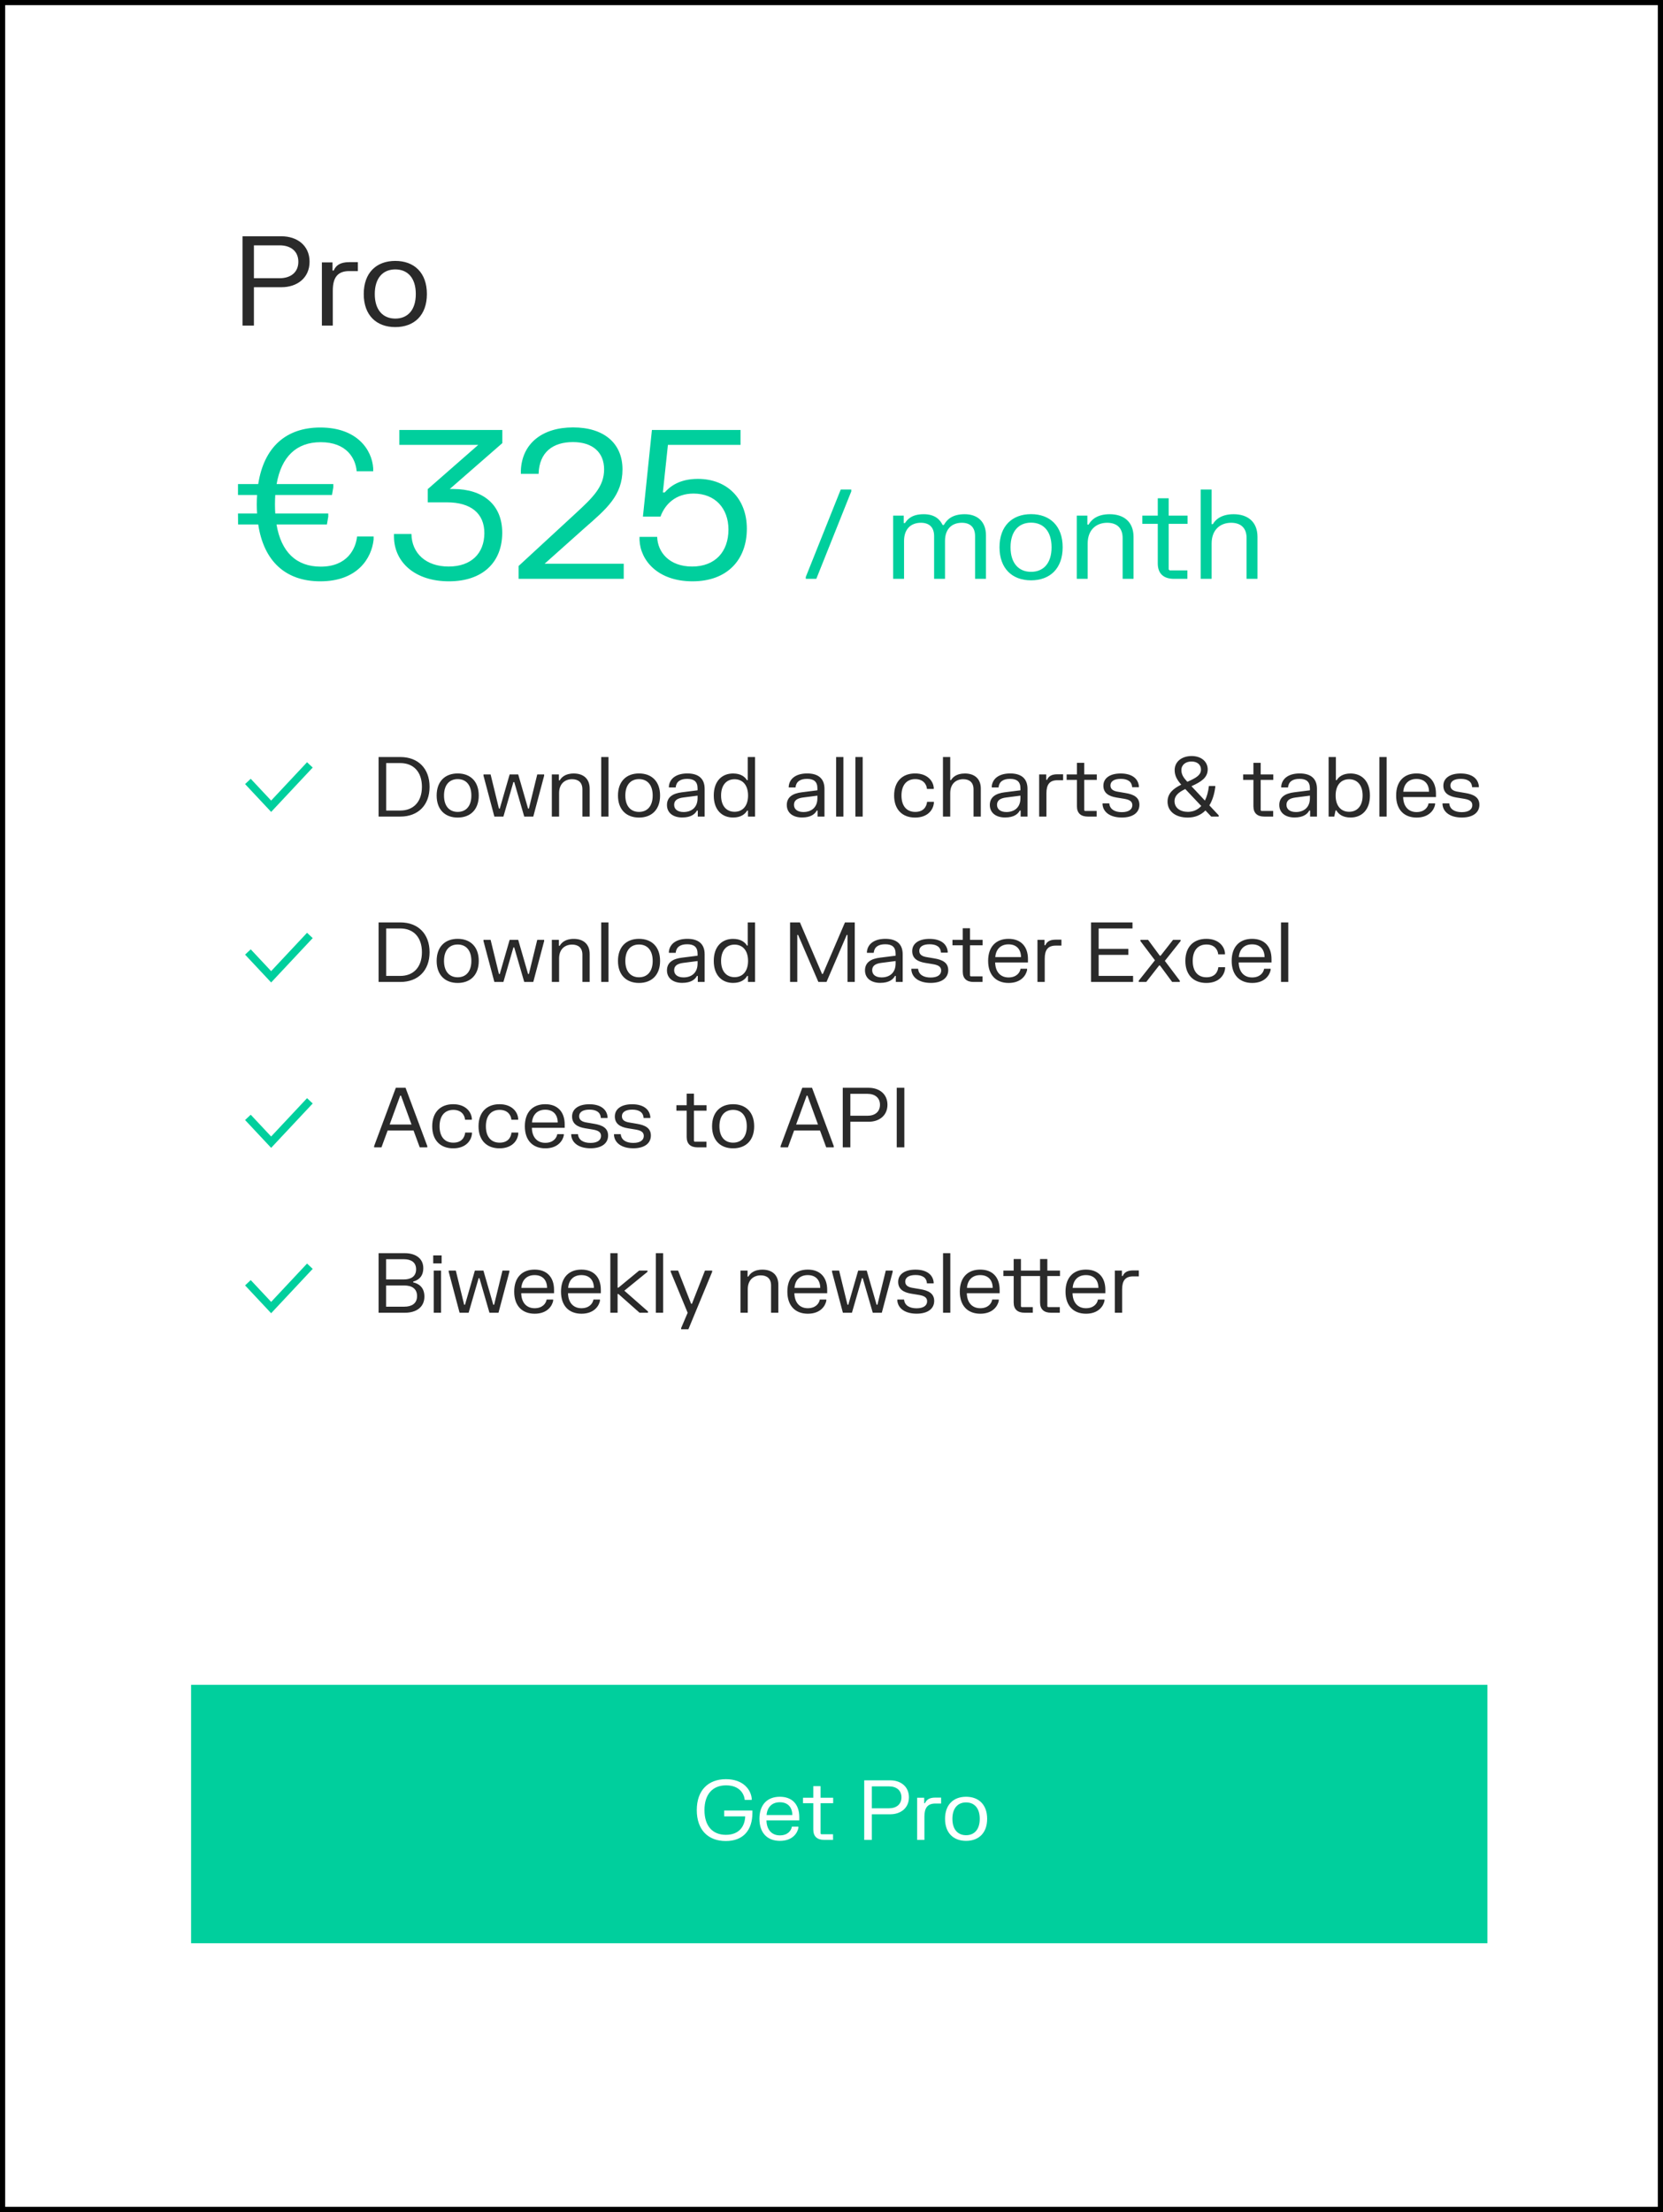 <svg width="322" height="428" viewBox="0 0 322 428" fill="none" xmlns="http://www.w3.org/2000/svg">
<rect x="0" y="0" width="322" height="428" fill="#808080" stroke="none"/>
<rect x="0.5" y="0.5" width="321" height="427" fill="white" stroke="black"/>
<rect x="37" y="326" width="251" height="50" fill="#00CF9D"/>
<path d="M134.915 350.24C134.915 354.08 137.123 356.224 140.531 356.224C143.979 356.224 145.683 354.048 145.683 350.784V350.32H140.219V351.456H144.291C144.227 353.288 143.195 355.024 140.547 355.024C137.947 355.024 136.403 353.288 136.403 350.24C136.403 347.192 137.971 345.448 140.587 345.448C143.179 345.448 144.083 347.072 144.203 348.264H145.555V348.024C145.411 346.352 143.979 344.256 140.563 344.256C137.131 344.256 134.915 346.4 134.915 350.24ZM147.047 351.92C147.047 354.696 148.615 356.192 151.015 356.192C153.447 356.192 154.399 354.688 154.591 353.688V353.448H153.327C153.199 354.232 152.503 355.128 150.999 355.128C149.415 355.128 148.439 354.016 148.407 352.224H154.759V351.568C154.759 349.168 153.415 347.656 150.999 347.656C148.607 347.656 147.047 349.152 147.047 351.92ZM148.431 351.192C148.543 349.72 149.439 348.72 150.991 348.72C152.575 348.72 153.399 349.712 153.415 351.192H148.431ZM155.483 347.848V348.904H157.475V354.008C157.475 355.336 158.235 356 159.571 356H161.299V354.912H159.011L158.883 354.784V348.904H161.323V347.848H158.883V345.608H157.475V347.848H155.483ZM167.335 344.48V356H168.807V351.048H172.367C174.383 351.048 175.991 349.856 175.991 347.76C175.991 345.664 174.383 344.48 172.367 344.48H167.335ZM168.807 345.648H172.127C173.575 345.648 174.543 346.416 174.543 347.768C174.543 349.112 173.575 349.888 172.127 349.888H168.807V345.648ZM177.582 347.848V356H178.99V351.488C178.99 349.824 179.59 348.968 181.118 348.968H182.222V347.816H181.118C179.894 347.816 179.374 348.272 179.11 348.896H178.95V347.848H177.582ZM182.985 351.928C182.985 354.672 184.625 356.192 187.057 356.192C189.497 356.192 191.137 354.672 191.137 351.928C191.137 349.176 189.497 347.656 187.057 347.656C184.625 347.656 182.985 349.176 182.985 351.928ZM184.409 351.928C184.409 349.848 185.473 348.752 187.057 348.752C188.649 348.752 189.705 349.848 189.705 351.928C189.705 354 188.649 355.096 187.057 355.096C185.473 355.096 184.409 354 184.409 351.928Z" fill="white"/>
<path d="M73.304 146.48V158H77.528C80.928 158 83.176 155.808 83.176 152.24C83.176 148.672 80.928 146.48 77.528 146.48H73.304ZM74.776 147.648H77.504C80.072 147.648 81.696 149.36 81.696 152.24C81.696 155.12 80.072 156.832 77.504 156.832H74.776V147.648ZM84.547 153.928C84.547 156.672 86.187 158.192 88.619 158.192C91.059 158.192 92.699 156.672 92.699 153.928C92.699 151.176 91.059 149.656 88.619 149.656C86.187 149.656 84.547 151.176 84.547 153.928ZM85.971 153.928C85.971 151.848 87.035 150.752 88.619 150.752C90.211 150.752 91.267 151.848 91.267 153.928C91.267 156 90.211 157.096 88.619 157.096C87.035 157.096 85.971 156 85.971 153.928ZM93.617 149.848V150.088L95.721 158H97.473L99.409 151.32H99.569L101.505 158H103.257L105.361 150.088V149.848H104.025L102.409 156.456H102.249L100.337 149.848H98.681L96.769 156.456H96.609L94.993 149.848H93.617ZM106.848 149.848V158H108.256V153.448C108.256 151.608 109.432 150.768 110.768 150.768C111.952 150.768 112.768 151.368 112.768 152.736V158H114.176V152.592C114.176 150.632 112.904 149.664 111.096 149.664C109.36 149.664 108.664 150.496 108.376 151H108.216V149.848H106.848ZM116.41 146.48V158H117.818V146.48H116.41ZM119.656 153.928C119.656 156.672 121.296 158.192 123.728 158.192C126.168 158.192 127.808 156.672 127.808 153.928C127.808 151.176 126.168 149.656 123.728 149.656C121.296 149.656 119.656 151.176 119.656 153.928ZM121.08 153.928C121.08 151.848 122.144 150.752 123.728 150.752C125.32 150.752 126.376 151.848 126.376 153.928C126.376 156 125.32 157.096 123.728 157.096C122.144 157.096 121.08 156 121.08 153.928ZM129.517 152.36H130.829C130.941 151.24 131.725 150.704 133.053 150.704C134.381 150.704 135.069 151.24 135.069 152.552V152.92L132.013 153.304C130.365 153.512 129.141 154.176 129.141 155.76C129.141 157.296 130.357 158.176 132.085 158.176C133.829 158.176 134.597 157.488 134.949 156.832H135.109V158H136.437V152.632C136.437 150.6 135.181 149.656 133.093 149.656C130.989 149.656 129.685 150.6 129.517 152.12V152.36ZM130.533 155.728C130.533 154.84 131.205 154.456 132.277 154.312L135.069 153.952V154.44C135.069 156.288 133.837 157.12 132.357 157.12C131.245 157.12 130.533 156.608 130.533 155.728ZM146.195 158V146.48H144.787V150.952H144.627C144.267 150.352 143.483 149.664 141.939 149.664C139.819 149.664 138.203 151.104 138.203 153.928C138.203 156.744 139.819 158.184 141.939 158.184C143.483 158.184 144.291 157.496 144.667 156.84H144.827V158H146.195ZM144.843 153.928C144.843 155.952 143.787 157.072 142.227 157.072C140.675 157.072 139.619 155.952 139.619 153.928C139.619 151.896 140.675 150.776 142.227 150.776C143.787 150.776 144.843 151.896 144.843 153.928ZM152.72 152.36H154.032C154.144 151.24 154.928 150.704 156.256 150.704C157.584 150.704 158.272 151.24 158.272 152.552V152.92L155.216 153.304C153.568 153.512 152.344 154.176 152.344 155.76C152.344 157.296 153.56 158.176 155.288 158.176C157.032 158.176 157.8 157.488 158.152 156.832H158.312V158H159.64V152.632C159.64 150.6 158.384 149.656 156.296 149.656C154.192 149.656 152.888 150.6 152.72 152.12V152.36ZM153.736 155.728C153.736 154.84 154.408 154.456 155.48 154.312L158.272 153.952V154.44C158.272 156.288 157.04 157.12 155.56 157.12C154.448 157.12 153.736 156.608 153.736 155.728ZM161.894 146.48V158H163.302V146.48H161.894ZM165.629 146.48V158H167.037V146.48H165.629ZM173.125 153.928C173.125 156.664 174.733 158.192 177.181 158.192C179.621 158.192 180.693 156.712 180.821 155.384V155.144H179.509C179.405 156.088 178.821 157.096 177.213 157.096C175.581 157.096 174.549 155.992 174.549 153.928C174.549 151.864 175.589 150.752 177.213 150.752C178.797 150.752 179.413 151.784 179.485 152.656H180.797V152.416C180.693 151.136 179.597 149.656 177.181 149.656C174.741 149.656 173.125 151.184 173.125 153.928ZM182.582 146.48V158H183.99V153.448C183.99 151.608 185.166 150.768 186.502 150.768C187.686 150.768 188.502 151.368 188.502 152.736V158H189.91V152.592C189.91 150.632 188.638 149.664 186.83 149.664C185.102 149.664 184.414 150.488 184.15 150.944H183.99V146.48H182.582ZM192.032 152.36H193.344C193.456 151.24 194.24 150.704 195.568 150.704C196.896 150.704 197.584 151.24 197.584 152.552V152.92L194.528 153.304C192.88 153.512 191.656 154.176 191.656 155.76C191.656 157.296 192.872 158.176 194.6 158.176C196.344 158.176 197.112 157.488 197.464 156.832H197.624V158H198.952V152.632C198.952 150.6 197.696 149.656 195.608 149.656C193.504 149.656 192.2 150.6 192.032 152.12V152.36ZM193.048 155.728C193.048 154.84 193.72 154.456 194.792 154.312L197.584 153.952V154.44C197.584 156.288 196.352 157.12 194.872 157.12C193.76 157.12 193.048 156.608 193.048 155.728ZM201.207 149.848V158H202.615V153.488C202.615 151.824 203.215 150.968 204.743 150.968H205.847V149.816H204.743C203.519 149.816 202.999 150.272 202.735 150.896H202.575V149.848H201.207ZM206.53 149.848V150.904H208.522V156.008C208.522 157.336 209.282 158 210.618 158H212.346V156.912H210.058L209.93 156.784V150.904H212.37V149.848H209.93V147.608H208.522V149.848H206.53ZM213.643 152.024C213.643 153.44 214.667 154.064 216.163 154.312L217.579 154.544C218.619 154.712 219.251 155 219.251 155.792C219.251 156.592 218.571 157.144 217.211 157.144C215.859 157.144 214.883 156.6 214.787 155.448H213.483V155.688C213.627 157.176 214.995 158.184 217.219 158.184C219.451 158.184 220.619 157.168 220.619 155.72C220.619 154.264 219.507 153.704 217.899 153.44L216.483 153.2C215.627 153.064 215.011 152.76 215.011 151.976C215.011 151.184 215.731 150.704 217.003 150.704C218.283 150.704 219.147 151.176 219.211 152.32H220.515V152.08C220.339 150.576 219.091 149.664 216.987 149.664C214.899 149.664 213.643 150.576 213.643 152.024ZM230.732 146.288C228.804 146.288 227.444 147.392 227.444 149C227.444 150.112 227.916 150.896 228.716 151.824C227.204 152.576 226.068 153.48 226.068 155.112C226.068 156.968 227.596 158.192 229.972 158.192C231.348 158.192 232.508 157.728 233.404 156.816L234.524 158H235.972V157.76L234.164 155.832C234.724 154.92 235.116 153.744 235.308 152.32V152.08H234.076C233.948 153.224 233.676 154.16 233.3 154.904L230.692 152.12L230.756 152.096C232.516 151.296 233.844 150.496 233.844 148.872C233.844 147.392 232.628 146.288 230.732 146.288ZM228.748 149C228.748 147.992 229.572 147.344 230.7 147.344C231.86 147.344 232.54 147.992 232.54 148.904C232.54 149.952 231.62 150.488 230.236 151.12L229.9 151.272C229.172 150.488 228.748 149.888 228.748 149ZM227.42 155.024C227.42 153.888 228.292 153.256 229.5 152.672L232.596 155.952C231.892 156.712 231.004 157.08 230.012 157.088C228.484 157.08 227.42 156.296 227.42 155.024ZM240.702 149.848V150.904H242.694V156.008C242.694 157.336 243.454 158 244.79 158H246.518V156.912H244.23L244.102 156.784V150.904H246.542V149.848H244.102V147.608H242.694V149.848H240.702ZM248.079 152.36H249.391C249.503 151.24 250.287 150.704 251.615 150.704C252.943 150.704 253.631 151.24 253.631 152.552V152.92L250.575 153.304C248.927 153.512 247.703 154.176 247.703 155.76C247.703 157.296 248.919 158.176 250.647 158.176C252.391 158.176 253.159 157.488 253.511 156.832H253.671V158H254.999V152.632C254.999 150.6 253.743 149.656 251.655 149.656C249.551 149.656 248.247 150.6 248.079 152.12V152.36ZM249.095 155.728C249.095 154.84 249.767 154.456 250.839 154.312L253.631 153.952V154.44C253.631 156.288 252.399 157.12 250.919 157.12C249.807 157.12 249.095 156.608 249.095 155.728ZM257.254 146.48V158H258.35L258.598 156.808H258.758C259.134 157.48 259.934 158.184 261.51 158.184C263.63 158.184 265.254 156.744 265.254 153.928C265.254 151.104 263.63 149.664 261.51 149.664C259.966 149.664 259.182 150.352 258.822 150.952H258.662V146.48H257.254ZM258.614 153.928C258.614 151.896 259.67 150.776 261.222 150.776C262.782 150.776 263.838 151.896 263.838 153.928C263.838 155.952 262.782 157.072 261.222 157.072C259.67 157.072 258.614 155.952 258.614 153.928ZM267.082 146.48V158H268.49V146.48H267.082ZM270.328 153.92C270.328 156.696 271.896 158.192 274.296 158.192C276.728 158.192 277.68 156.688 277.872 155.688V155.448H276.608C276.48 156.232 275.784 157.128 274.28 157.128C272.696 157.128 271.72 156.016 271.688 154.224H278.04V153.568C278.04 151.168 276.696 149.656 274.28 149.656C271.888 149.656 270.328 151.152 270.328 153.92ZM271.712 153.192C271.824 151.72 272.72 150.72 274.272 150.72C275.856 150.72 276.68 151.712 276.696 153.192H271.712ZM279.471 152.024C279.471 153.44 280.495 154.064 281.991 154.312L283.407 154.544C284.447 154.712 285.079 155 285.079 155.792C285.079 156.592 284.399 157.144 283.039 157.144C281.687 157.144 280.711 156.6 280.615 155.448H279.311V155.688C279.455 157.176 280.823 158.184 283.047 158.184C285.279 158.184 286.447 157.168 286.447 155.72C286.447 154.264 285.335 153.704 283.727 153.44L282.311 153.2C281.455 153.064 280.839 152.76 280.839 151.976C280.839 151.184 281.559 150.704 282.831 150.704C284.111 150.704 284.975 151.176 285.039 152.32H286.343V152.08C286.167 150.576 284.919 149.664 282.815 149.664C280.727 149.664 279.471 150.576 279.471 152.024ZM73.304 178.48V190H77.528C80.928 190 83.176 187.808 83.176 184.24C83.176 180.672 80.928 178.48 77.528 178.48H73.304ZM74.776 179.648H77.504C80.072 179.648 81.696 181.36 81.696 184.24C81.696 187.12 80.072 188.832 77.504 188.832H74.776V179.648ZM84.547 185.928C84.547 188.672 86.187 190.192 88.619 190.192C91.059 190.192 92.699 188.672 92.699 185.928C92.699 183.176 91.059 181.656 88.619 181.656C86.187 181.656 84.547 183.176 84.547 185.928ZM85.971 185.928C85.971 183.848 87.035 182.752 88.619 182.752C90.211 182.752 91.267 183.848 91.267 185.928C91.267 188 90.211 189.096 88.619 189.096C87.035 189.096 85.971 188 85.971 185.928ZM93.617 181.848V182.088L95.721 190H97.473L99.409 183.32H99.569L101.505 190H103.257L105.361 182.088V181.848H104.025L102.409 188.456H102.249L100.337 181.848H98.681L96.769 188.456H96.609L94.993 181.848H93.617ZM106.848 181.848V190H108.256V185.448C108.256 183.608 109.432 182.768 110.768 182.768C111.952 182.768 112.768 183.368 112.768 184.736V190H114.176V184.592C114.176 182.632 112.904 181.664 111.096 181.664C109.36 181.664 108.664 182.496 108.376 183H108.216V181.848H106.848ZM116.41 178.48V190H117.818V178.48H116.41ZM119.656 185.928C119.656 188.672 121.296 190.192 123.728 190.192C126.168 190.192 127.808 188.672 127.808 185.928C127.808 183.176 126.168 181.656 123.728 181.656C121.296 181.656 119.656 183.176 119.656 185.928ZM121.08 185.928C121.08 183.848 122.144 182.752 123.728 182.752C125.32 182.752 126.376 183.848 126.376 185.928C126.376 188 125.32 189.096 123.728 189.096C122.144 189.096 121.08 188 121.08 185.928ZM129.517 184.36H130.829C130.941 183.24 131.725 182.704 133.053 182.704C134.381 182.704 135.069 183.24 135.069 184.552V184.92L132.013 185.304C130.365 185.512 129.141 186.176 129.141 187.76C129.141 189.296 130.357 190.176 132.085 190.176C133.829 190.176 134.597 189.488 134.949 188.832H135.109V190H136.437V184.632C136.437 182.6 135.181 181.656 133.093 181.656C130.989 181.656 129.685 182.6 129.517 184.12V184.36ZM130.533 187.728C130.533 186.84 131.205 186.456 132.277 186.312L135.069 185.952V186.44C135.069 188.288 133.837 189.12 132.357 189.12C131.245 189.12 130.533 188.608 130.533 187.728ZM146.195 190V178.48H144.787V182.952H144.627C144.267 182.352 143.483 181.664 141.939 181.664C139.819 181.664 138.203 183.104 138.203 185.928C138.203 188.744 139.819 190.184 141.939 190.184C143.483 190.184 144.291 189.496 144.667 188.84H144.827V190H146.195ZM144.843 185.928C144.843 187.952 143.787 189.072 142.227 189.072C140.675 189.072 139.619 187.952 139.619 185.928C139.619 183.896 140.675 182.776 142.227 182.776C143.787 182.776 144.843 183.896 144.843 185.928ZM152.976 178.48V190H154.376V180.904H154.536L158.456 190H160.032L163.944 180.904H164.104V190H165.504V178.48H163.608L159.328 188.448H159.168L154.888 178.48H152.976ZM167.861 184.36H169.173C169.285 183.24 170.069 182.704 171.397 182.704C172.725 182.704 173.413 183.24 173.413 184.552V184.92L170.357 185.304C168.709 185.512 167.485 186.176 167.485 187.76C167.485 189.296 168.701 190.176 170.429 190.176C172.173 190.176 172.941 189.488 173.293 188.832H173.453V190H174.781V184.632C174.781 182.6 173.525 181.656 171.437 181.656C169.333 181.656 168.029 182.6 167.861 184.12V184.36ZM168.877 187.728C168.877 186.84 169.549 186.456 170.621 186.312L173.413 185.952V186.44C173.413 188.288 172.181 189.12 170.701 189.12C169.589 189.12 168.877 188.608 168.877 187.728ZM176.627 184.024C176.627 185.44 177.651 186.064 179.147 186.312L180.563 186.544C181.603 186.712 182.235 187 182.235 187.792C182.235 188.592 181.555 189.144 180.195 189.144C178.843 189.144 177.867 188.6 177.771 187.448H176.467V187.688C176.611 189.176 177.979 190.184 180.203 190.184C182.435 190.184 183.603 189.168 183.603 187.72C183.603 186.264 182.491 185.704 180.883 185.44L179.467 185.2C178.611 185.064 177.995 184.76 177.995 183.976C177.995 183.184 178.715 182.704 179.987 182.704C181.267 182.704 182.131 183.176 182.195 184.32H183.499V184.08C183.323 182.576 182.075 181.664 179.971 181.664C177.883 181.664 176.627 182.576 176.627 184.024ZM184.421 181.848V182.904H186.413V188.008C186.413 189.336 187.173 190 188.509 190H190.237V188.912H187.949L187.821 188.784V182.904H190.261V181.848H187.821V179.608H186.413V181.848H184.421ZM191.328 185.92C191.328 188.696 192.896 190.192 195.296 190.192C197.728 190.192 198.68 188.688 198.872 187.688V187.448H197.608C197.48 188.232 196.784 189.128 195.28 189.128C193.696 189.128 192.72 188.016 192.688 186.224H199.04V185.568C199.04 183.168 197.696 181.656 195.28 181.656C192.888 181.656 191.328 183.152 191.328 185.92ZM192.712 185.192C192.824 183.72 193.72 182.72 195.272 182.72C196.856 182.72 197.68 183.712 197.696 185.192H192.712ZM200.879 181.848V190H202.287V185.488C202.287 183.824 202.887 182.968 204.415 182.968H205.519V181.816H204.415C203.191 181.816 202.671 182.272 202.407 182.896H202.247V181.848H200.879ZM211.257 178.48V190H219.393V188.832H212.729V184.76H218.481V183.6H212.729V179.648H219.281V178.48H211.257ZM220.816 181.848V182.088L223.624 185.808L220.488 189.76V190H221.944L224.44 186.808H224.6L226.96 190H228.44V189.76L225.544 185.92L228.592 182.088V181.848H227.136L224.728 184.92H224.568L222.296 181.848H220.816ZM229.516 185.928C229.516 188.664 231.124 190.192 233.572 190.192C236.012 190.192 237.084 188.712 237.212 187.384V187.144H235.9C235.796 188.088 235.212 189.096 233.604 189.096C231.972 189.096 230.94 187.992 230.94 185.928C230.94 183.864 231.98 182.752 233.604 182.752C235.188 182.752 235.804 183.784 235.876 184.656H237.188V184.416C237.084 183.136 235.988 181.656 233.572 181.656C231.132 181.656 229.516 183.184 229.516 185.928ZM238.485 185.92C238.485 188.696 240.053 190.192 242.453 190.192C244.885 190.192 245.837 188.688 246.029 187.688V187.448H244.765C244.637 188.232 243.941 189.128 242.437 189.128C240.853 189.128 239.877 188.016 239.845 186.224H246.197V185.568C246.197 183.168 244.853 181.656 242.437 181.656C240.045 181.656 238.485 183.152 238.485 185.92ZM239.868 185.192C239.981 183.72 240.877 182.72 242.429 182.72C244.013 182.72 244.837 183.712 244.853 185.192H239.868ZM248.035 178.48V190H249.443V178.48H248.035ZM72.44 222H73.864L75.056 218.744H80.072L81.272 222H82.736V221.76L78.528 210.48H76.64L72.44 221.76V222ZM75.448 217.584L77.488 212H77.648L79.68 217.584H75.448ZM83.688 217.928C83.688 220.664 85.296 222.192 87.744 222.192C90.184 222.192 91.256 220.712 91.384 219.384V219.144H90.072C89.968 220.088 89.384 221.096 87.776 221.096C86.144 221.096 85.112 219.992 85.112 217.928C85.112 215.864 86.152 214.752 87.776 214.752C89.36 214.752 89.976 215.784 90.048 216.656H91.36V216.416C91.256 215.136 90.16 213.656 87.744 213.656C85.304 213.656 83.688 215.184 83.688 217.928ZM92.656 217.928C92.656 220.664 94.264 222.192 96.712 222.192C99.152 222.192 100.224 220.712 100.352 219.384V219.144H99.04C98.936 220.088 98.352 221.096 96.744 221.096C95.112 221.096 94.08 219.992 94.08 217.928C94.08 215.864 95.12 214.752 96.744 214.752C98.328 214.752 98.944 215.784 99.016 216.656H100.328V216.416C100.224 215.136 99.128 213.656 96.712 213.656C94.272 213.656 92.656 215.184 92.656 217.928ZM101.625 217.92C101.625 220.696 103.193 222.192 105.593 222.192C108.025 222.192 108.977 220.688 109.169 219.688V219.448H107.905C107.777 220.232 107.081 221.128 105.577 221.128C103.993 221.128 103.017 220.016 102.985 218.224H109.337V217.568C109.337 215.168 107.993 213.656 105.577 213.656C103.185 213.656 101.625 215.152 101.625 217.92ZM103.009 217.192C103.121 215.72 104.017 214.72 105.569 214.72C107.153 214.72 107.977 215.712 107.993 217.192H103.009ZM110.768 216.024C110.768 217.44 111.792 218.064 113.288 218.312L114.704 218.544C115.744 218.712 116.376 219 116.376 219.792C116.376 220.592 115.696 221.144 114.336 221.144C112.984 221.144 112.008 220.6 111.912 219.448H110.608V219.688C110.752 221.176 112.12 222.184 114.344 222.184C116.576 222.184 117.744 221.168 117.744 219.72C117.744 218.264 116.632 217.704 115.024 217.44L113.608 217.2C112.752 217.064 112.136 216.76 112.136 215.976C112.136 215.184 112.856 214.704 114.128 214.704C115.408 214.704 116.272 215.176 116.336 216.32H117.64V216.08C117.464 214.576 116.216 213.664 114.112 213.664C112.024 213.664 110.768 214.576 110.768 216.024ZM119.049 216.024C119.049 217.44 120.073 218.064 121.569 218.312L122.985 218.544C124.025 218.712 124.657 219 124.657 219.792C124.657 220.592 123.977 221.144 122.617 221.144C121.265 221.144 120.289 220.6 120.193 219.448H118.889V219.688C119.033 221.176 120.401 222.184 122.625 222.184C124.857 222.184 126.025 221.168 126.025 219.72C126.025 218.264 124.913 217.704 123.305 217.44L121.889 217.2C121.033 217.064 120.417 216.76 120.417 215.976C120.417 215.184 121.137 214.704 122.409 214.704C123.689 214.704 124.553 215.176 124.617 216.32H125.921V216.08C125.745 214.576 124.497 213.664 122.393 213.664C120.305 213.664 119.049 214.576 119.049 216.024ZM130.968 213.848V214.904H132.96V220.008C132.96 221.336 133.72 222 135.056 222H136.784V220.912H134.496L134.368 220.784V214.904H136.808V213.848H134.368V211.608H132.96V213.848H130.968ZM137.875 217.928C137.875 220.672 139.515 222.192 141.947 222.192C144.387 222.192 146.027 220.672 146.027 217.928C146.027 215.176 144.387 213.656 141.947 213.656C139.515 213.656 137.875 215.176 137.875 217.928ZM139.299 217.928C139.299 215.848 140.363 214.752 141.947 214.752C143.539 214.752 144.595 215.848 144.595 217.928C144.595 220 143.539 221.096 141.947 221.096C140.363 221.096 139.299 220 139.299 217.928ZM151.143 222H152.567L153.759 218.744H158.775L159.975 222H161.439V221.76L157.231 210.48H155.343L151.143 221.76V222ZM154.151 217.584L156.191 212H156.351L158.383 217.584H154.151ZM163.179 210.48V222H164.651V217.048H168.211C170.227 217.048 171.835 215.856 171.835 213.76C171.835 211.664 170.227 210.48 168.211 210.48H163.179ZM164.651 211.648H167.971C169.419 211.648 170.387 212.416 170.387 213.768C170.387 215.112 169.419 215.888 167.971 215.888H164.651V211.648ZM173.632 210.48V222H175.104V210.48H173.632ZM73.304 242.48V254H78.448C80.52 254 82.176 252.984 82.176 250.872C82.176 248.888 80.832 248.32 80.008 248.128V247.968C80.728 247.776 81.96 247.24 81.96 245.368C81.96 243.456 80.408 242.48 78.392 242.48H73.304ZM74.76 243.648H78.208C79.512 243.648 80.568 244.176 80.568 245.6C80.568 247.024 79.512 247.56 78.208 247.56H74.76V243.648ZM74.76 248.728H78.28C79.688 248.728 80.752 249.304 80.752 250.776C80.752 252.248 79.688 252.832 78.28 252.832H74.76V248.728ZM83.884 242.912V244.456H85.508V242.912H83.884ZM83.988 245.848V254H85.396V245.848H83.988ZM86.882 245.848V246.088L88.987 254H90.739L92.674 247.32H92.835L94.77 254H96.522L98.626 246.088V245.848H97.29L95.674 252.456H95.514L93.603 245.848H91.947L90.034 252.456H89.874L88.258 245.848H86.882ZM99.563 249.92C99.563 252.696 101.131 254.192 103.531 254.192C105.963 254.192 106.915 252.688 107.107 251.688V251.448H105.843C105.715 252.232 105.019 253.128 103.515 253.128C101.931 253.128 100.955 252.016 100.923 250.224H107.275V249.568C107.275 247.168 105.931 245.656 103.515 245.656C101.123 245.656 99.563 247.152 99.563 249.92ZM100.947 249.192C101.059 247.72 101.955 246.72 103.507 246.72C105.091 246.72 105.915 247.712 105.931 249.192H100.947ZM108.625 249.92C108.625 252.696 110.193 254.192 112.593 254.192C115.025 254.192 115.977 252.688 116.169 251.688V251.448H114.905C114.777 252.232 114.081 253.128 112.577 253.128C110.993 253.128 110.017 252.016 109.985 250.224H116.337V249.568C116.337 247.168 114.993 245.656 112.577 245.656C110.185 245.656 108.625 247.152 108.625 249.92ZM110.009 249.192C110.121 247.72 111.017 246.72 112.569 246.72C114.153 246.72 114.977 247.712 114.993 249.192H110.009ZM118.176 242.48V254H119.584V250.376H119.744L123.832 254H125.472V253.76L120.888 249.736L125.368 246.088V245.848H123.752L119.744 249.152H119.584V242.48H118.176ZM126.988 242.48V254H128.396V242.48H126.988ZM129.867 245.848V246.088L133.147 254.008L131.891 256.96V257.2H133.291L137.891 246.088V245.848H136.499L133.979 252.272H133.819L131.299 245.848H129.867ZM143.379 245.848V254H144.787V249.448C144.787 247.608 145.963 246.768 147.299 246.768C148.483 246.768 149.299 247.368 149.299 248.736V254H150.707V248.592C150.707 246.632 149.435 245.664 147.627 245.664C145.891 245.664 145.195 246.496 144.907 247H144.747V245.848H143.379ZM152.453 249.92C152.453 252.696 154.021 254.192 156.421 254.192C158.853 254.192 159.805 252.688 159.997 251.688V251.448H158.733C158.605 252.232 157.909 253.128 156.405 253.128C154.821 253.128 153.845 252.016 153.813 250.224H160.165V249.568C160.165 247.168 158.821 245.656 156.405 245.656C154.013 245.656 152.453 247.152 152.453 249.92ZM153.837 249.192C153.949 247.72 154.845 246.72 156.397 246.72C157.981 246.72 158.805 247.712 158.821 249.192H153.837ZM161.101 245.848V246.088L163.205 254H164.957L166.893 247.32H167.053L168.989 254H170.741L172.845 246.088V245.848H171.509L169.893 252.456H169.733L167.821 245.848H166.165L164.253 252.456H164.093L162.477 245.848H161.101ZM173.908 248.024C173.908 249.44 174.932 250.064 176.428 250.312L177.844 250.544C178.884 250.712 179.516 251 179.516 251.792C179.516 252.592 178.836 253.144 177.476 253.144C176.124 253.144 175.148 252.6 175.052 251.448H173.748V251.688C173.892 253.176 175.26 254.184 177.484 254.184C179.716 254.184 180.884 253.168 180.884 251.72C180.884 250.264 179.772 249.704 178.164 249.44L176.748 249.2C175.892 249.064 175.276 248.76 175.276 247.976C175.276 247.184 175.996 246.704 177.268 246.704C178.548 246.704 179.412 247.176 179.476 248.32H180.78V248.08C180.604 246.576 179.356 245.664 177.252 245.664C175.164 245.664 173.908 246.576 173.908 248.024ZM182.598 242.48V254H184.006V242.48H182.598ZM185.844 249.92C185.844 252.696 187.412 254.192 189.812 254.192C192.244 254.192 193.196 252.688 193.388 251.688V251.448H192.124C191.996 252.232 191.3 253.128 189.796 253.128C188.212 253.128 187.236 252.016 187.204 250.224H193.556V249.568C193.556 247.168 192.212 245.656 189.796 245.656C187.404 245.656 185.844 247.152 185.844 249.92ZM187.228 249.192C187.34 247.72 188.236 246.72 189.788 246.72C191.372 246.72 192.196 247.712 192.212 249.192H187.228ZM194.28 245.848V246.904H196.272V252.008C196.272 253.336 197.032 254 198.368 254H199.976V252.912H197.808L197.68 252.784V246.904H201.384V252.008C201.384 253.336 202.144 254 203.48 254H205.208V252.912H202.92L202.792 252.784V246.904H205.24V245.848H202.792V243.608H201.384V245.848H197.68V243.608H196.272V245.848H194.28ZM206.313 249.92C206.313 252.696 207.881 254.192 210.281 254.192C212.713 254.192 213.665 252.688 213.857 251.688V251.448H212.593C212.465 252.232 211.769 253.128 210.265 253.128C208.681 253.128 207.705 252.016 207.673 250.224H214.025V249.568C214.025 247.168 212.681 245.656 210.265 245.656C207.873 245.656 206.313 247.152 206.313 249.92ZM207.697 249.192C207.809 247.72 208.705 246.72 210.257 246.72C211.841 246.72 212.665 247.712 212.681 249.192H207.697ZM215.863 245.848V254H217.271V249.488C217.271 247.824 217.871 246.968 219.399 246.968H220.503V245.816H219.399C218.175 245.816 217.655 246.272 217.391 246.896H217.231V245.848H215.863Z" fill="#2A2A2A"/>
<path d="M162.788 94.72L156.02 111.64V112H158.06L164.828 95.08V94.72H162.788ZM172.935 99.772V112H175.047V104.668C175.047 102.304 176.427 101.152 178.311 101.152C180.039 101.152 180.867 102.136 180.867 103.72V112H182.979V104.668C182.979 102.304 184.347 101.152 186.243 101.152C187.959 101.152 188.799 102.136 188.799 103.72V112H190.911V103.624C190.911 100.804 189.147 99.496 186.795 99.496C184.407 99.496 183.363 100.504 182.751 101.584H182.511C182.019 100.54 181.023 99.496 178.863 99.496C176.631 99.496 175.743 100.408 175.227 101.212H174.987V99.772H172.935ZM193.531 105.892C193.531 110.008 195.991 112.288 199.639 112.288C203.299 112.288 205.759 110.008 205.759 105.892C205.759 101.764 203.299 99.484 199.639 99.484C195.991 99.484 193.531 101.764 193.531 105.892ZM195.667 105.892C195.667 102.772 197.263 101.128 199.639 101.128C202.027 101.128 203.611 102.772 203.611 105.892C203.611 109 202.027 110.644 199.639 110.644C197.263 110.644 195.667 109 195.667 105.892ZM208.49 99.772V112H210.602V105.172C210.602 102.412 212.366 101.152 214.37 101.152C216.146 101.152 217.37 102.052 217.37 104.104V112H219.482V103.888C219.482 100.948 217.574 99.496 214.862 99.496C212.258 99.496 211.214 100.744 210.782 101.5H210.542V99.772H208.49ZM221.186 99.772V101.356H224.174V109.012C224.174 111.004 225.314 112 227.318 112H229.91V110.368H226.478L226.286 110.176V101.356H229.946V99.772H226.286V96.412H224.174V99.772H221.186ZM232.49 94.72V112H234.602V105.172C234.602 102.412 236.366 101.152 238.37 101.152C240.146 101.152 241.37 102.052 241.37 104.104V112H243.482V103.888C243.482 100.948 241.574 99.496 238.862 99.496C236.27 99.496 235.238 100.732 234.842 101.416H234.602V94.72H232.49Z" fill="#00CF9D"/>
<path d="M46.08 99.36L46.1 101.48H50C51.08 108.62 55.32 112.48 62.02 112.48C69.2 112.48 71.96 108.04 72.34 104.4V103.8H69.14C68.88 106.2 67.24 109.64 62.1 109.64C57.38 109.64 54.44 106.82 53.54 101.48H63.3L63.56 99.96V99.36H53.3C53.26 98.8 53.24 98.2 53.24 97.6C53.24 96.96 53.26 96.36 53.3 95.78H64.28L64.54 94.26V93.66H53.56C54.48 88.36 57.4 85.56 62.1 85.56C67.16 85.56 68.86 88.74 69.06 91.18H72.26V90.58C72.02 87.04 69.16 82.72 62.02 82.72C55.34 82.72 51.1 86.56 50 93.66H46.08V95.78H49.78C49.74 96.36 49.72 96.98 49.72 97.6C49.72 98.2 49.74 98.8 49.78 99.36H46.08ZM77.324 83.2V86.08H92.604L82.824 94.64V97.2H86.564C91.164 97.2 93.804 99.34 93.784 103.18C93.764 107.04 91.284 109.62 86.864 109.62C82.484 109.62 79.724 107.06 79.664 103.32H76.284V103.92C76.364 108.86 80.424 112.48 86.924 112.48C93.424 112.48 97.224 108.84 97.244 103.12C97.264 97.54 93.384 94.62 87.804 94.62H87.084L97.264 85.74V83.2H77.324ZM100.85 91.68H104.29C104.41 87.48 107.07 85.54 110.93 85.54C114.79 85.54 116.97 87.56 116.97 90.82C116.97 94.18 114.79 96.26 111.41 99.38L100.41 109.52V112H120.77V109.08H105.45L113.23 102.14C117.39 98.5 120.53 95.9 120.53 90.82C120.53 85.78 116.95 82.7 110.97 82.7C105.01 82.7 101.05 85.8 100.85 91.08V91.68ZM126.227 83.2L124.487 99.96H127.887C128.767 97.54 130.847 95.5 134.287 95.5C138.507 95.5 141.047 98.4 141.047 102.46C141.047 106.72 138.507 109.62 134.007 109.62C129.547 109.62 127.327 106.8 127.247 103.88H123.827V104.48C123.987 108.42 127.347 112.48 134.087 112.48C140.847 112.48 144.607 108.28 144.607 102.3C144.607 96.44 140.747 92.66 135.127 92.66C131.467 92.66 129.647 94.22 128.707 95.28H128.347L129.327 86.08H143.387V83.2H126.227Z" fill="#00CF9D"/>
<path d="M48 151.2L52.5 156L60 148" stroke="#00CF9D" stroke-width="1.5"/>
<path d="M48 184.2L52.5 189L60 181" stroke="#00CF9D" stroke-width="1.5"/>
<path d="M48 216.2L52.5 221L60 213" stroke="#00CF9D" stroke-width="1.5"/>
<path d="M48 248.2L52.5 253L60 245" stroke="#00CF9D" stroke-width="1.5"/>
<path d="M46.956 45.72V63H49.164V55.572H54.504C57.528 55.572 59.94 53.784 59.94 50.64C59.94 47.496 57.528 45.72 54.504 45.72H46.956ZM49.164 47.472H54.144C56.316 47.472 57.768 48.624 57.768 50.652C57.768 52.668 56.316 53.832 54.144 53.832H49.164V47.472ZM62.326 50.772V63H64.438V56.232C64.438 53.736 65.338 52.452 67.63 52.452H69.286V50.724H67.63C65.794 50.724 65.014 51.408 64.618 52.344H64.378V50.772H62.326ZM70.43 56.892C70.43 61.008 72.89 63.288 76.538 63.288C80.198 63.288 82.658 61.008 82.658 56.892C82.658 52.764 80.198 50.484 76.538 50.484C72.89 50.484 70.43 52.764 70.43 56.892ZM72.566 56.892C72.566 53.772 74.162 52.128 76.538 52.128C78.926 52.128 80.51 53.772 80.51 56.892C80.51 60 78.926 61.644 76.538 61.644C74.162 61.644 72.566 60 72.566 56.892Z" fill="#2A2A2A"/>
</svg>
